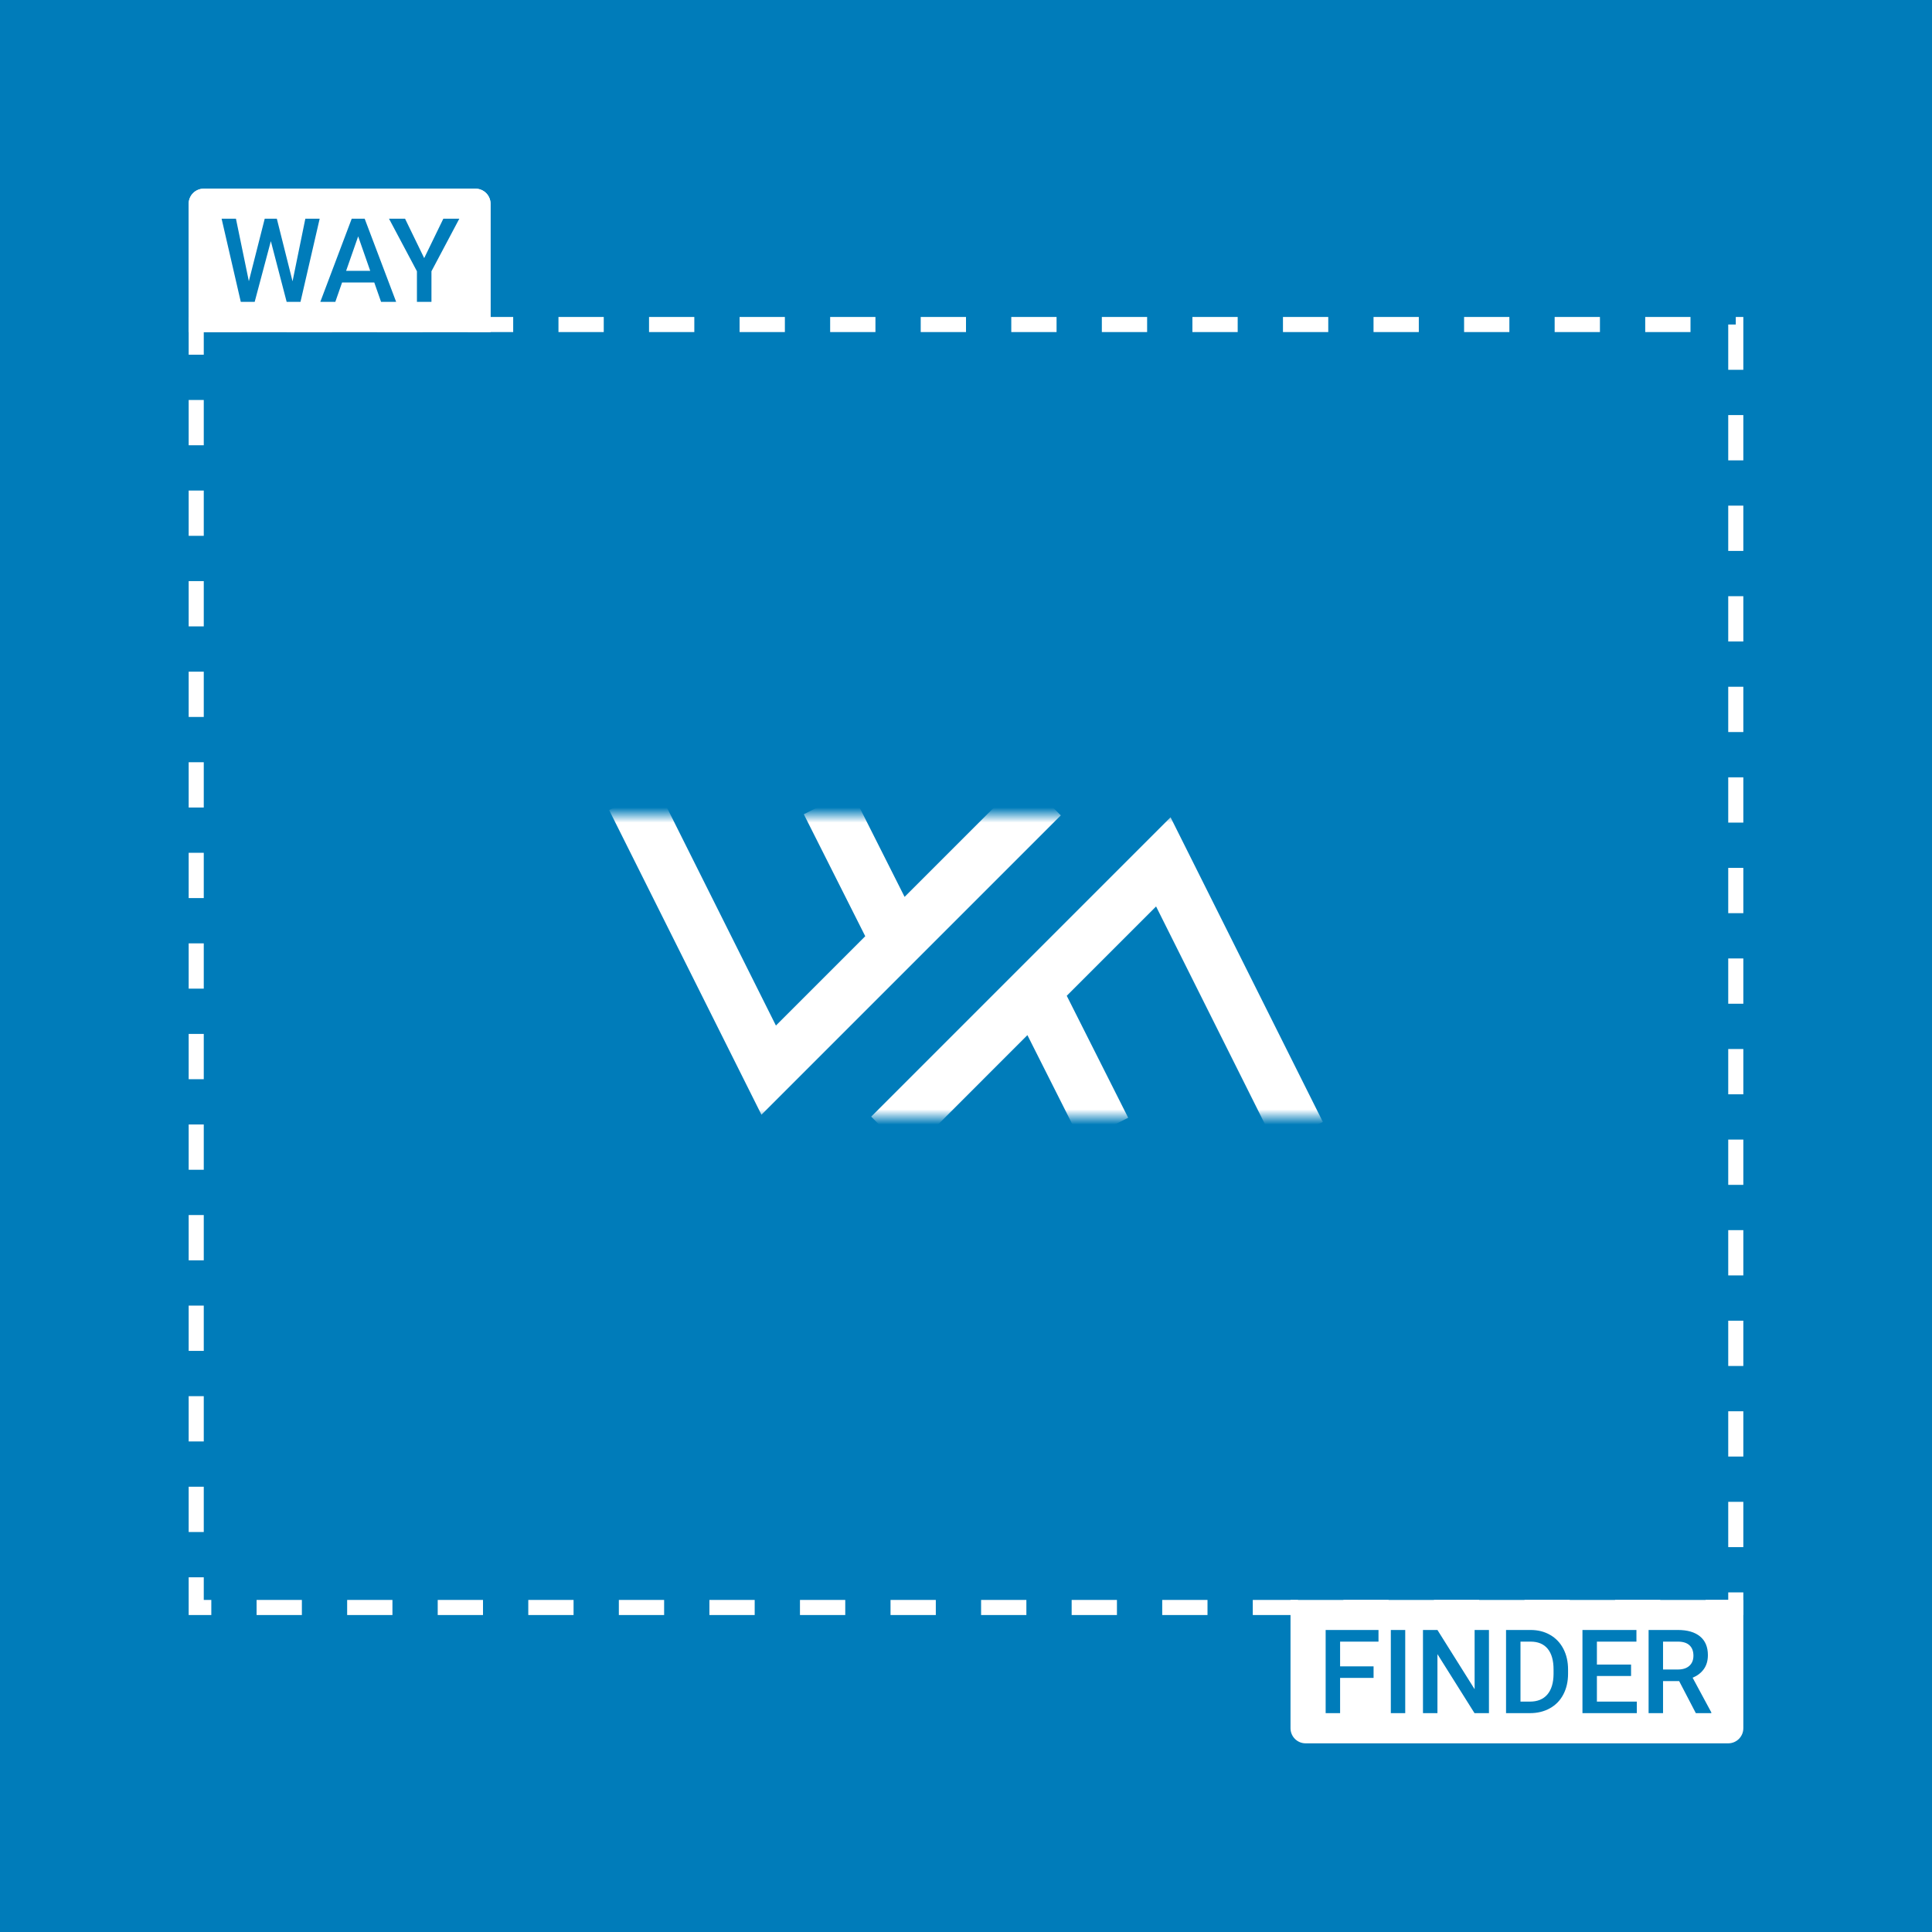 <?xml version="1.0" encoding="UTF-8"?>
<svg xmlns="http://www.w3.org/2000/svg" width="128" height="128" viewBox="0 0 128 128" fill="none">
  <rect width="128" height="128" fill="#007CBA"></rect>
  <rect x="13" y="21.5" width="102" height="85" fill="#007CBA" stroke="white" stroke-dasharray="3 3"></rect>
  <path d="M85.5 106H115.5V114.5C115.5 115.052 115.052 115.5 114.5 115.5H86.5C85.948 115.5 85.5 115.052 85.5 114.5V106Z" fill="white"></path>
  <path d="M91.003 111.165H88.785V113.5H87.828V107.99H91.329V108.762H88.785V110.401H91.003V111.165ZM93.1 113.5H92.146V107.99H93.1V113.5ZM98.647 113.5H97.69L95.234 109.591V113.5H94.276V107.99H95.234L97.697 111.914V107.99H98.647V113.5ZM99.779 113.5V107.99H101.406C101.893 107.99 102.324 108.099 102.7 108.316C103.078 108.533 103.371 108.84 103.578 109.239C103.785 109.638 103.888 110.094 103.888 110.609V110.885C103.888 111.407 103.783 111.866 103.574 112.263C103.367 112.659 103.071 112.964 102.685 113.178C102.301 113.393 101.861 113.5 101.364 113.5H99.779ZM100.736 108.762V112.736H101.36C101.862 112.736 102.247 112.579 102.515 112.266C102.784 111.951 102.922 111.499 102.927 110.912V110.605C102.927 110.007 102.797 109.551 102.537 109.235C102.277 108.92 101.9 108.762 101.406 108.762H100.736ZM108.062 111.04H105.799V112.736H108.444V113.5H104.842V107.99H108.418V108.762H105.799V110.283H108.062V111.04ZM111.248 111.377H110.181V113.5H109.224V107.99H111.161C111.797 107.99 112.288 108.133 112.633 108.418C112.979 108.703 113.152 109.115 113.152 109.655C113.152 110.024 113.062 110.333 112.883 110.582C112.707 110.83 112.459 111.02 112.141 111.154L113.379 113.451V113.5H112.353L111.248 111.377ZM110.181 110.609H111.165C111.488 110.609 111.74 110.528 111.922 110.367C112.104 110.203 112.194 109.979 112.194 109.697C112.194 109.402 112.11 109.173 111.941 109.012C111.774 108.851 111.525 108.767 111.192 108.762H110.181V110.609Z" fill="#007CBA"></path>
  <path d="M12.5 13.5C12.5 12.948 12.948 12.5 13.5 12.5H31.5C32.052 12.5 32.5 12.948 32.5 13.5V22H12.5V13.5Z" fill="white"></path>
  <path d="M19.382 18.638L20.229 14.49H21.179L19.908 20H18.992L17.944 15.977L16.873 20H15.953L14.682 14.49H15.632L16.487 18.63L17.539 14.49H18.341L19.382 18.638ZM24.797 18.717H22.663L22.216 20H21.221L23.302 14.49H24.161L26.246 20H25.247L24.797 18.717ZM22.931 17.945H24.528L23.73 15.659L22.931 17.945ZM28.104 17.101L29.372 14.49H30.431L28.585 17.972V20H27.623V17.972L25.773 14.49H26.836L28.104 17.101Z" fill="#007CBA"></path>
  <path d="M12.5 13.5C12.5 12.948 12.948 12.5 13.5 12.5H31.5C32.052 12.5 32.5 12.948 32.5 13.5V22H12.5V13.5Z" fill="white"></path>
  <path d="M19.382 18.638L20.229 14.49H21.179L19.908 20H18.992L17.944 15.977L16.873 20H15.953L14.682 14.49H15.632L16.487 18.63L17.539 14.49H18.341L19.382 18.638ZM24.797 18.717H22.663L22.216 20H21.221L23.302 14.49H24.161L26.246 20H25.247L24.797 18.717ZM22.931 17.945H24.528L23.73 15.659L22.931 17.945ZM28.104 17.101L29.372 14.49H30.431L28.585 17.972V20H27.623V17.972L25.773 14.49H26.836L28.104 17.101Z" fill="#007CBA"></path>
  <mask id="mask0" maskUnits="userSpaceOnUse" x="57" y="54" width="31" height="21">
    <rect x="88" y="74" width="31" height="20" transform="rotate(-180 88 74)" fill="#C4C4C4"></rect>
  </mask>
  <g mask="url(#mask0)">
    <path d="M86.08 75.116L77.073 57.101L68.543 65.631M68.543 65.631L58.956 75.219M68.543 65.631L73.183 74.843" stroke="white" stroke-width="3.5"></path>
  </g>
  <mask id="mask1" maskUnits="userSpaceOnUse" x="40" y="54" width="31" height="20">
    <rect x="40" y="54" width="31" height="20" fill="#C4C4C4"></rect>
  </mask>
  <g mask="url(#mask1)">
    <path d="M41.92 52.884L50.927 70.899L59.457 62.369M59.457 62.369L69.044 52.782M59.457 62.369L54.817 53.157" stroke="white" stroke-width="3.5"></path>
  </g>
</svg>
